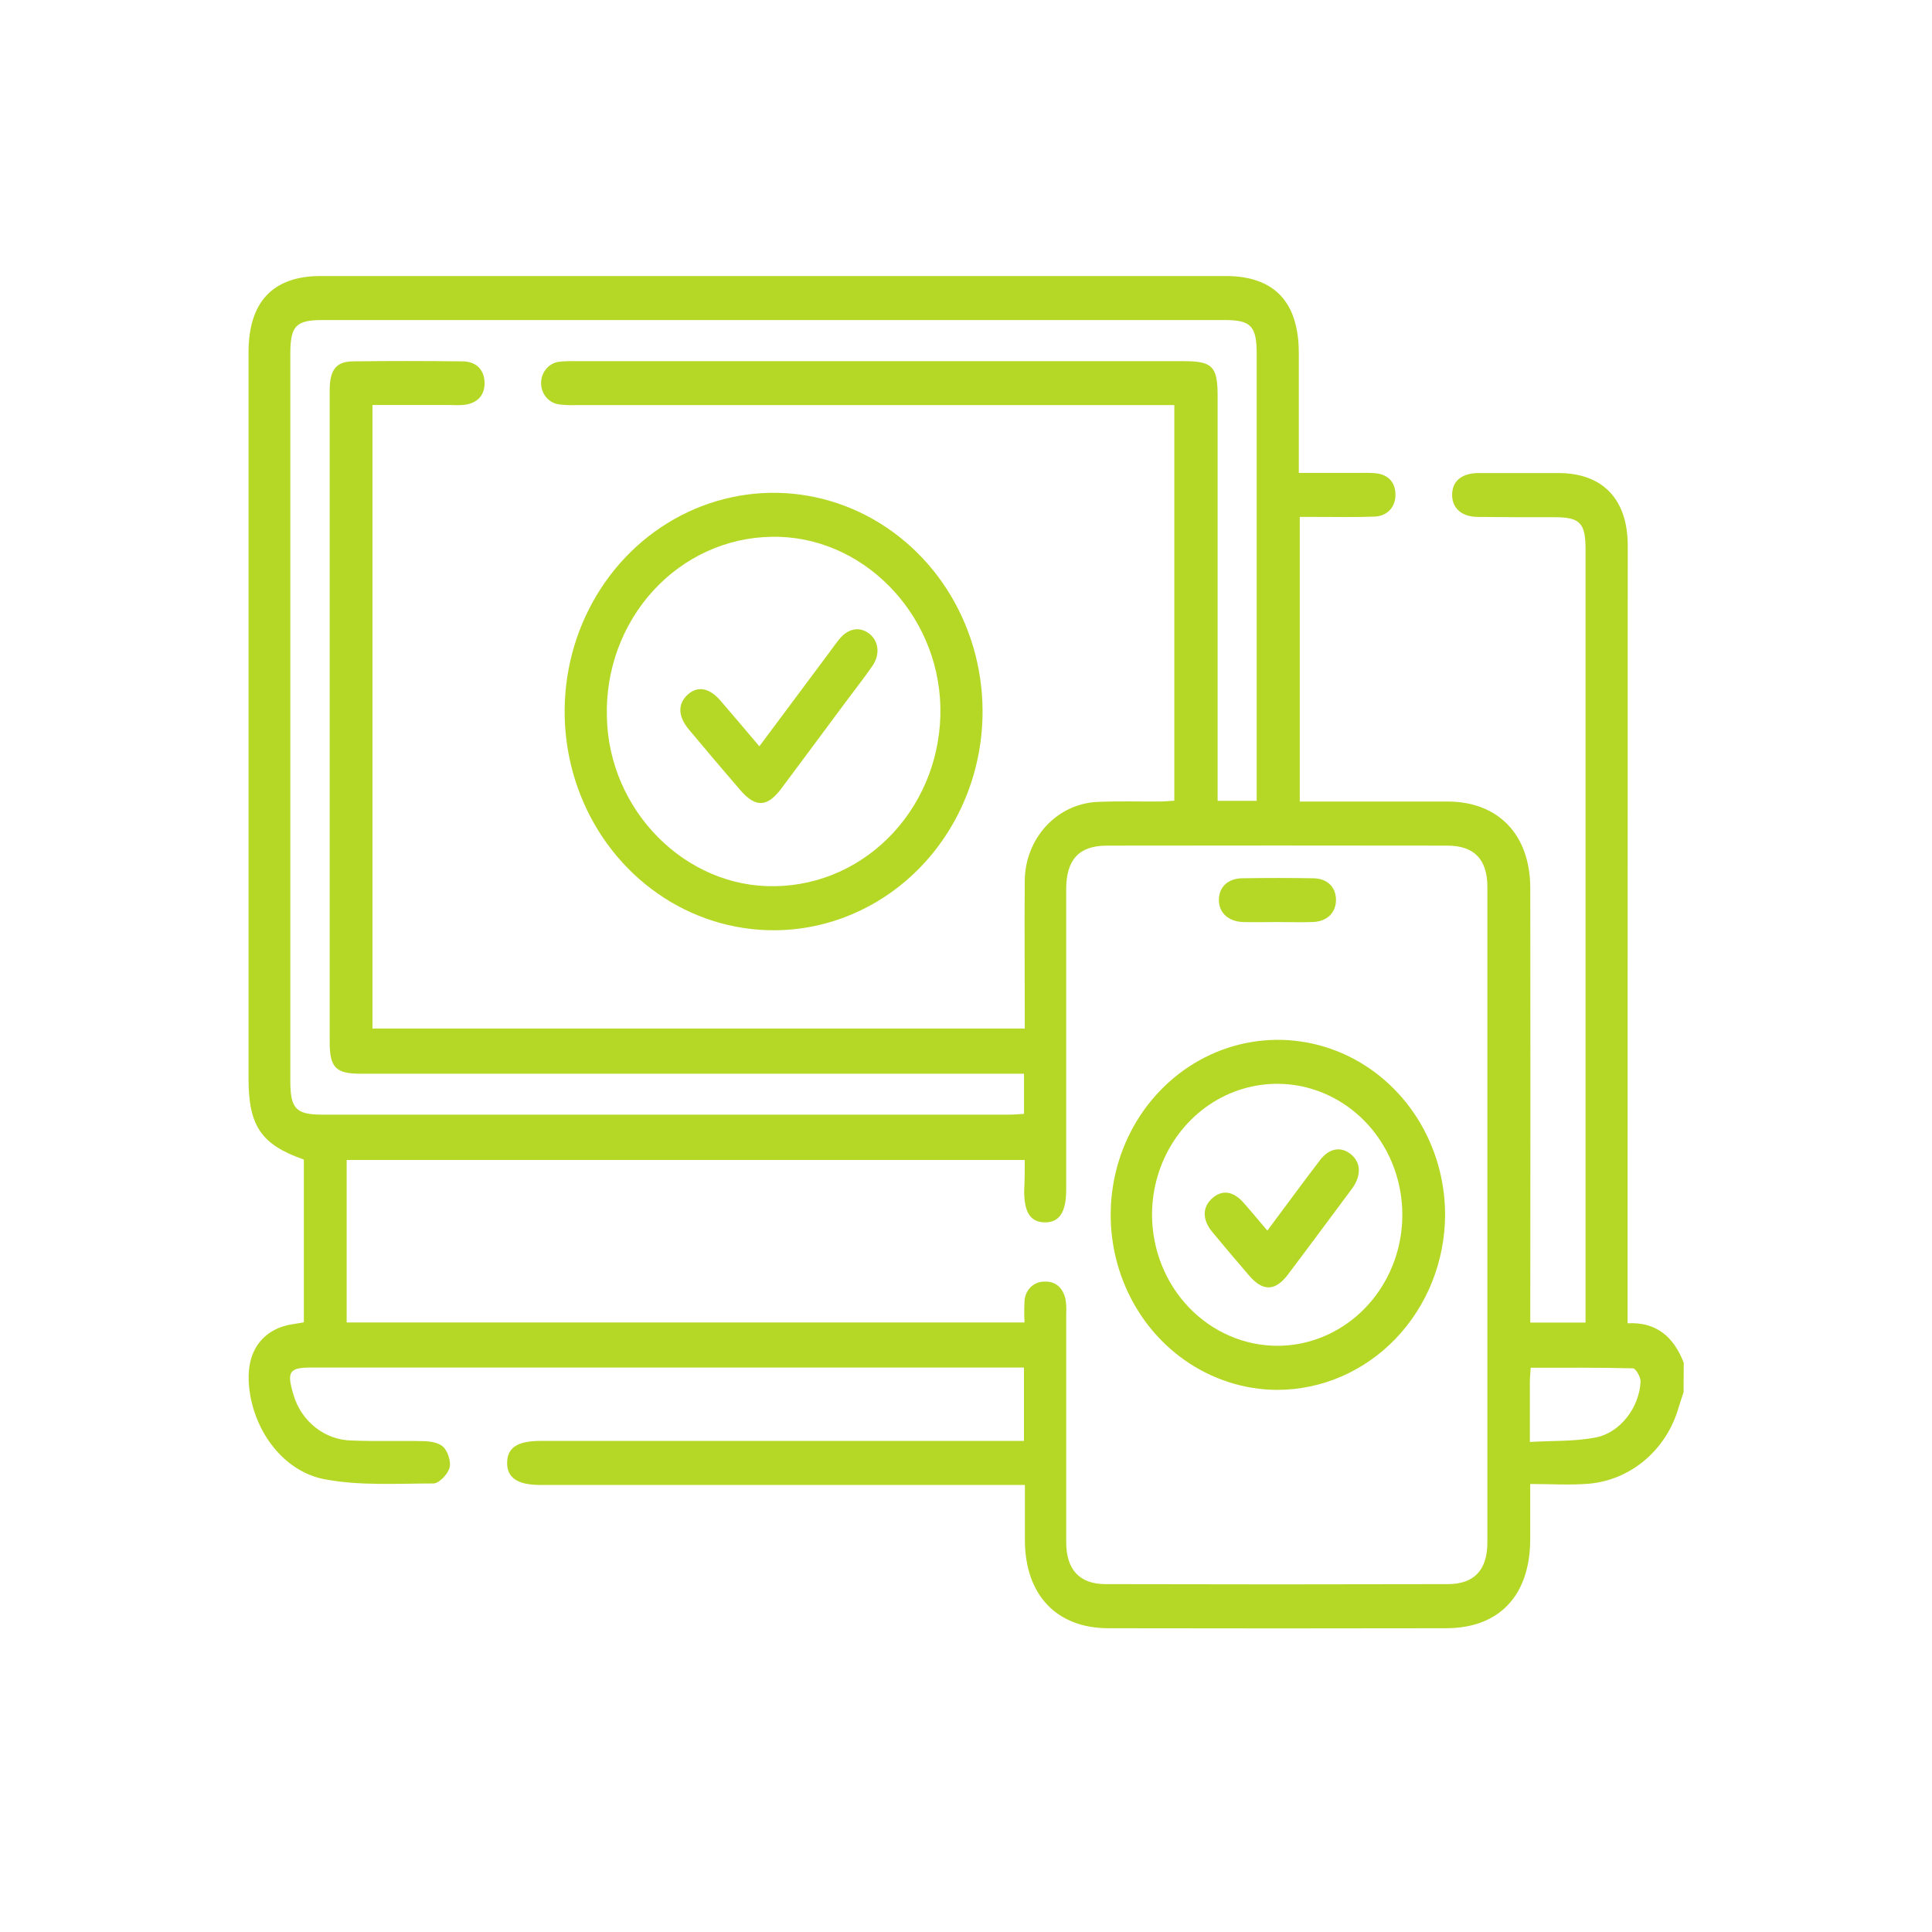 <svg width="70" height="70" viewBox="0 0 70 70" fill="none" xmlns="http://www.w3.org/2000/svg">
<g clip-path="url(#clip0_26_322)">
<path d="M60.999 50.444C60.94 50.626 60.877 50.805 60.822 50.987C60.609 51.738 60.184 52.405 59.603 52.899C59.022 53.394 58.312 53.693 57.565 53.758C56.88 53.815 56.188 53.768 55.443 53.768C55.443 54.505 55.443 55.138 55.443 55.772C55.437 57.804 54.327 58.99 52.401 58.994C48.322 59.002 44.242 59.002 40.163 58.994C38.276 58.994 37.139 57.781 37.134 55.809C37.134 55.157 37.134 54.506 37.134 53.802H19.564C18.75 53.802 18.366 53.539 18.374 52.992C18.382 52.445 18.756 52.208 19.583 52.207H37.1V49.548H11.294C10.48 49.548 10.383 49.69 10.628 50.518C10.765 50.998 11.046 51.419 11.428 51.72C11.81 52.021 12.274 52.187 12.752 52.193C13.632 52.228 14.516 52.193 15.391 52.217C15.63 52.224 15.934 52.283 16.083 52.447C16.233 52.61 16.355 52.988 16.282 53.2C16.206 53.434 15.904 53.748 15.701 53.749C14.386 53.749 13.046 53.839 11.766 53.597C10.202 53.303 9.097 51.714 9.012 50.065C8.951 48.882 9.573 48.105 10.695 47.963C10.793 47.95 10.891 47.93 11.009 47.91V42.014C9.459 41.468 9.005 40.799 9.005 39.074V12.764C9.005 10.94 9.887 10.001 11.615 10.001H44.412C46.168 10.001 47.057 10.941 47.058 12.789C47.058 14.03 47.058 15.269 47.058 16.509V17.134H49.194C49.396 17.134 49.601 17.127 49.803 17.142C50.276 17.178 50.547 17.453 50.56 17.898C50.574 18.342 50.289 18.697 49.808 18.717C49.115 18.746 48.42 18.727 47.726 18.729H47.093V29.041H47.636C49.244 29.041 50.852 29.041 52.46 29.041C54.29 29.048 55.437 30.241 55.445 32.166C55.451 37.198 55.451 42.23 55.445 47.261V47.92H57.447V47.32C57.447 38.178 57.447 29.036 57.447 19.893C57.447 18.953 57.245 18.743 56.347 18.74C55.416 18.74 54.484 18.74 53.553 18.729C52.962 18.729 52.612 18.416 52.613 17.928C52.614 17.439 52.955 17.144 53.563 17.139C54.527 17.139 55.492 17.139 56.457 17.139C58.069 17.139 58.976 18.087 58.976 19.767C58.976 28.927 58.974 38.088 58.97 47.247V47.945C60.006 47.889 60.643 48.433 61.005 49.378L60.999 50.444ZM45.532 29.015V28.393C45.532 23.204 45.532 18.013 45.532 12.822C45.532 11.816 45.325 11.596 44.376 11.596C33.477 11.596 22.577 11.596 11.677 11.596C10.727 11.596 10.519 11.809 10.519 12.812V39.166C10.519 40.169 10.721 40.385 11.677 40.386H36.559C36.737 40.386 36.916 40.368 37.102 40.358V38.903H13.058C12.164 38.903 11.945 38.675 11.945 37.75C11.945 34.348 11.945 30.947 11.945 27.546C11.945 23.082 11.945 18.618 11.945 14.153C11.945 13.407 12.169 13.102 12.782 13.093C14.102 13.075 15.423 13.078 16.743 13.093C17.256 13.093 17.538 13.39 17.557 13.849C17.572 14.33 17.285 14.636 16.755 14.674C16.585 14.687 16.416 14.674 16.246 14.674H13.495V37.267H37.129V36.651C37.129 35.074 37.115 33.498 37.129 31.921C37.131 31.177 37.408 30.463 37.902 29.928C38.397 29.393 39.07 29.08 39.78 29.054C40.524 29.021 41.273 29.045 42.014 29.04C42.193 29.04 42.372 29.02 42.548 29.01V14.678H20.839C20.636 14.686 20.433 14.676 20.231 14.648C20.055 14.619 19.895 14.525 19.78 14.382C19.665 14.24 19.602 14.059 19.604 13.872C19.606 13.686 19.671 13.506 19.789 13.366C19.906 13.226 20.068 13.134 20.245 13.109C20.43 13.088 20.616 13.08 20.802 13.086H42.895C43.929 13.086 44.117 13.278 44.117 14.35V29.015H45.532ZM37.12 42.028H12.561V47.915H37.12C37.106 47.657 37.106 47.398 37.12 47.139C37.129 46.95 37.207 46.771 37.339 46.64C37.47 46.509 37.645 46.436 37.826 46.436C38.233 46.411 38.505 46.648 38.602 47.056C38.633 47.23 38.642 47.407 38.631 47.584C38.631 50.348 38.631 53.111 38.631 55.875C38.631 56.869 39.11 57.395 40.061 57.396C44.191 57.407 48.321 57.407 52.45 57.396C53.412 57.396 53.888 56.889 53.89 55.889C53.89 47.972 53.89 40.054 53.89 32.134C53.89 31.133 53.409 30.64 52.443 30.639C48.331 30.633 44.219 30.633 40.106 30.639C39.095 30.639 38.631 31.145 38.63 32.217C38.63 34.644 38.63 37.071 38.63 39.498C38.63 40.703 38.63 41.907 38.63 43.111C38.63 43.92 38.38 44.297 37.853 44.289C37.327 44.28 37.107 43.92 37.107 43.14C37.128 42.786 37.129 42.433 37.129 42.028H37.12ZM55.46 49.555C55.447 49.768 55.431 49.923 55.43 50.078C55.43 50.762 55.43 51.447 55.43 52.245C56.268 52.194 57.067 52.232 57.83 52.079C58.717 51.901 59.397 50.98 59.441 50.064C59.449 49.9 59.267 49.581 59.169 49.578C57.951 49.545 56.724 49.557 55.469 49.557L55.46 49.555Z" fill="#B5D827"/>
<path d="M28.04 33.705C26.544 33.708 25.081 33.246 23.835 32.378C22.59 31.511 21.617 30.276 21.041 28.831C20.465 27.386 20.312 25.794 20.599 24.257C20.887 22.721 21.603 21.307 22.657 20.196C23.711 19.085 25.056 18.326 26.522 18.014C27.988 17.702 29.51 17.852 30.895 18.445C32.279 19.038 33.465 20.047 34.303 21.344C35.14 22.642 35.592 24.17 35.6 25.736C35.605 26.78 35.414 27.814 35.036 28.78C34.659 29.746 34.103 30.624 33.401 31.364C32.698 32.105 31.863 32.693 30.943 33.094C30.023 33.496 29.037 33.704 28.04 33.705ZM28.085 32.108C28.886 32.096 29.676 31.919 30.412 31.587C31.147 31.254 31.812 30.772 32.368 30.169C32.925 29.566 33.362 28.854 33.655 28.074C33.947 27.293 34.089 26.46 34.072 25.621C33.998 22.187 31.2 19.372 27.935 19.45C27.135 19.464 26.346 19.644 25.613 19.979C24.879 20.315 24.217 20.799 23.664 21.404C23.111 22.01 22.678 22.724 22.39 23.505C22.103 24.287 21.966 25.121 21.988 25.958C22.049 29.366 24.84 32.174 28.085 32.108Z" fill="#B5D827"/>
<path d="M46.276 50.358C45.078 50.353 43.909 49.976 42.916 49.276C41.923 48.576 41.15 47.583 40.696 46.423C40.241 45.263 40.125 43.989 40.362 42.76C40.6 41.531 41.179 40.404 42.029 39.52C42.878 38.636 43.958 38.035 45.133 37.794C46.308 37.552 47.526 37.681 48.631 38.163C49.736 38.645 50.68 39.46 51.344 40.503C52.007 41.547 52.36 42.773 52.359 44.026C52.349 45.709 51.704 47.319 50.564 48.505C49.425 49.691 47.883 50.357 46.276 50.358ZM46.292 48.761C47.188 48.758 48.063 48.477 48.806 47.953C49.549 47.43 50.127 46.688 50.468 45.821C50.809 44.953 50.897 44 50.72 43.081C50.544 42.162 50.112 41.318 49.478 40.655C48.843 39.993 48.036 39.542 47.158 39.359C46.279 39.177 45.369 39.271 44.541 39.629C43.713 39.988 43.005 40.595 42.507 41.374C42.009 42.153 41.742 43.069 41.74 44.007C41.742 45.269 42.223 46.478 43.076 47.37C43.93 48.261 45.087 48.762 46.292 48.761Z" fill="#B5D827"/>
<path d="M46.312 33.407C45.888 33.407 45.465 33.419 45.041 33.407C44.499 33.39 44.153 33.06 44.162 32.592C44.172 32.123 44.502 31.826 45.02 31.821C45.866 31.807 46.711 31.807 47.557 31.821C48.084 31.821 48.401 32.133 48.405 32.595C48.409 33.056 48.097 33.383 47.58 33.406C47.157 33.423 46.733 33.407 46.312 33.407Z" fill="#B5D827"/>
<path d="M27.513 27.04L30.042 23.647C30.167 23.48 30.286 23.306 30.419 23.147C30.738 22.762 31.152 22.693 31.494 22.958C31.836 23.224 31.901 23.708 31.605 24.134C31.286 24.592 30.943 25.03 30.61 25.476C29.841 26.51 29.076 27.547 28.304 28.577C27.792 29.257 27.37 29.266 26.811 28.615C26.19 27.891 25.57 27.165 24.959 26.431C24.559 25.952 24.552 25.502 24.913 25.171C25.274 24.84 25.701 24.917 26.104 25.386C26.568 25.921 27.023 26.463 27.513 27.04Z" fill="#B5D827"/>
<path d="M45.919 44.587C46.584 43.695 47.2 42.853 47.834 42.024C48.163 41.598 48.585 41.529 48.944 41.819C49.302 42.109 49.325 42.559 49.032 43.001C49.013 43.029 48.992 43.059 48.972 43.086C48.201 44.12 47.436 45.158 46.659 46.185C46.204 46.786 45.756 46.794 45.267 46.226C44.813 45.699 44.363 45.17 43.921 44.634C43.556 44.191 43.56 43.737 43.921 43.416C44.282 43.095 44.678 43.159 45.04 43.558C45.326 43.879 45.6 44.215 45.919 44.587Z" fill="#B5D827"/>
</g>
<defs>
<clipPath id="clip0_26_322">
<rect width="52" height="49" fill="white" transform="translate(9 10)"/>
</clipPath>
</defs>
</svg>
